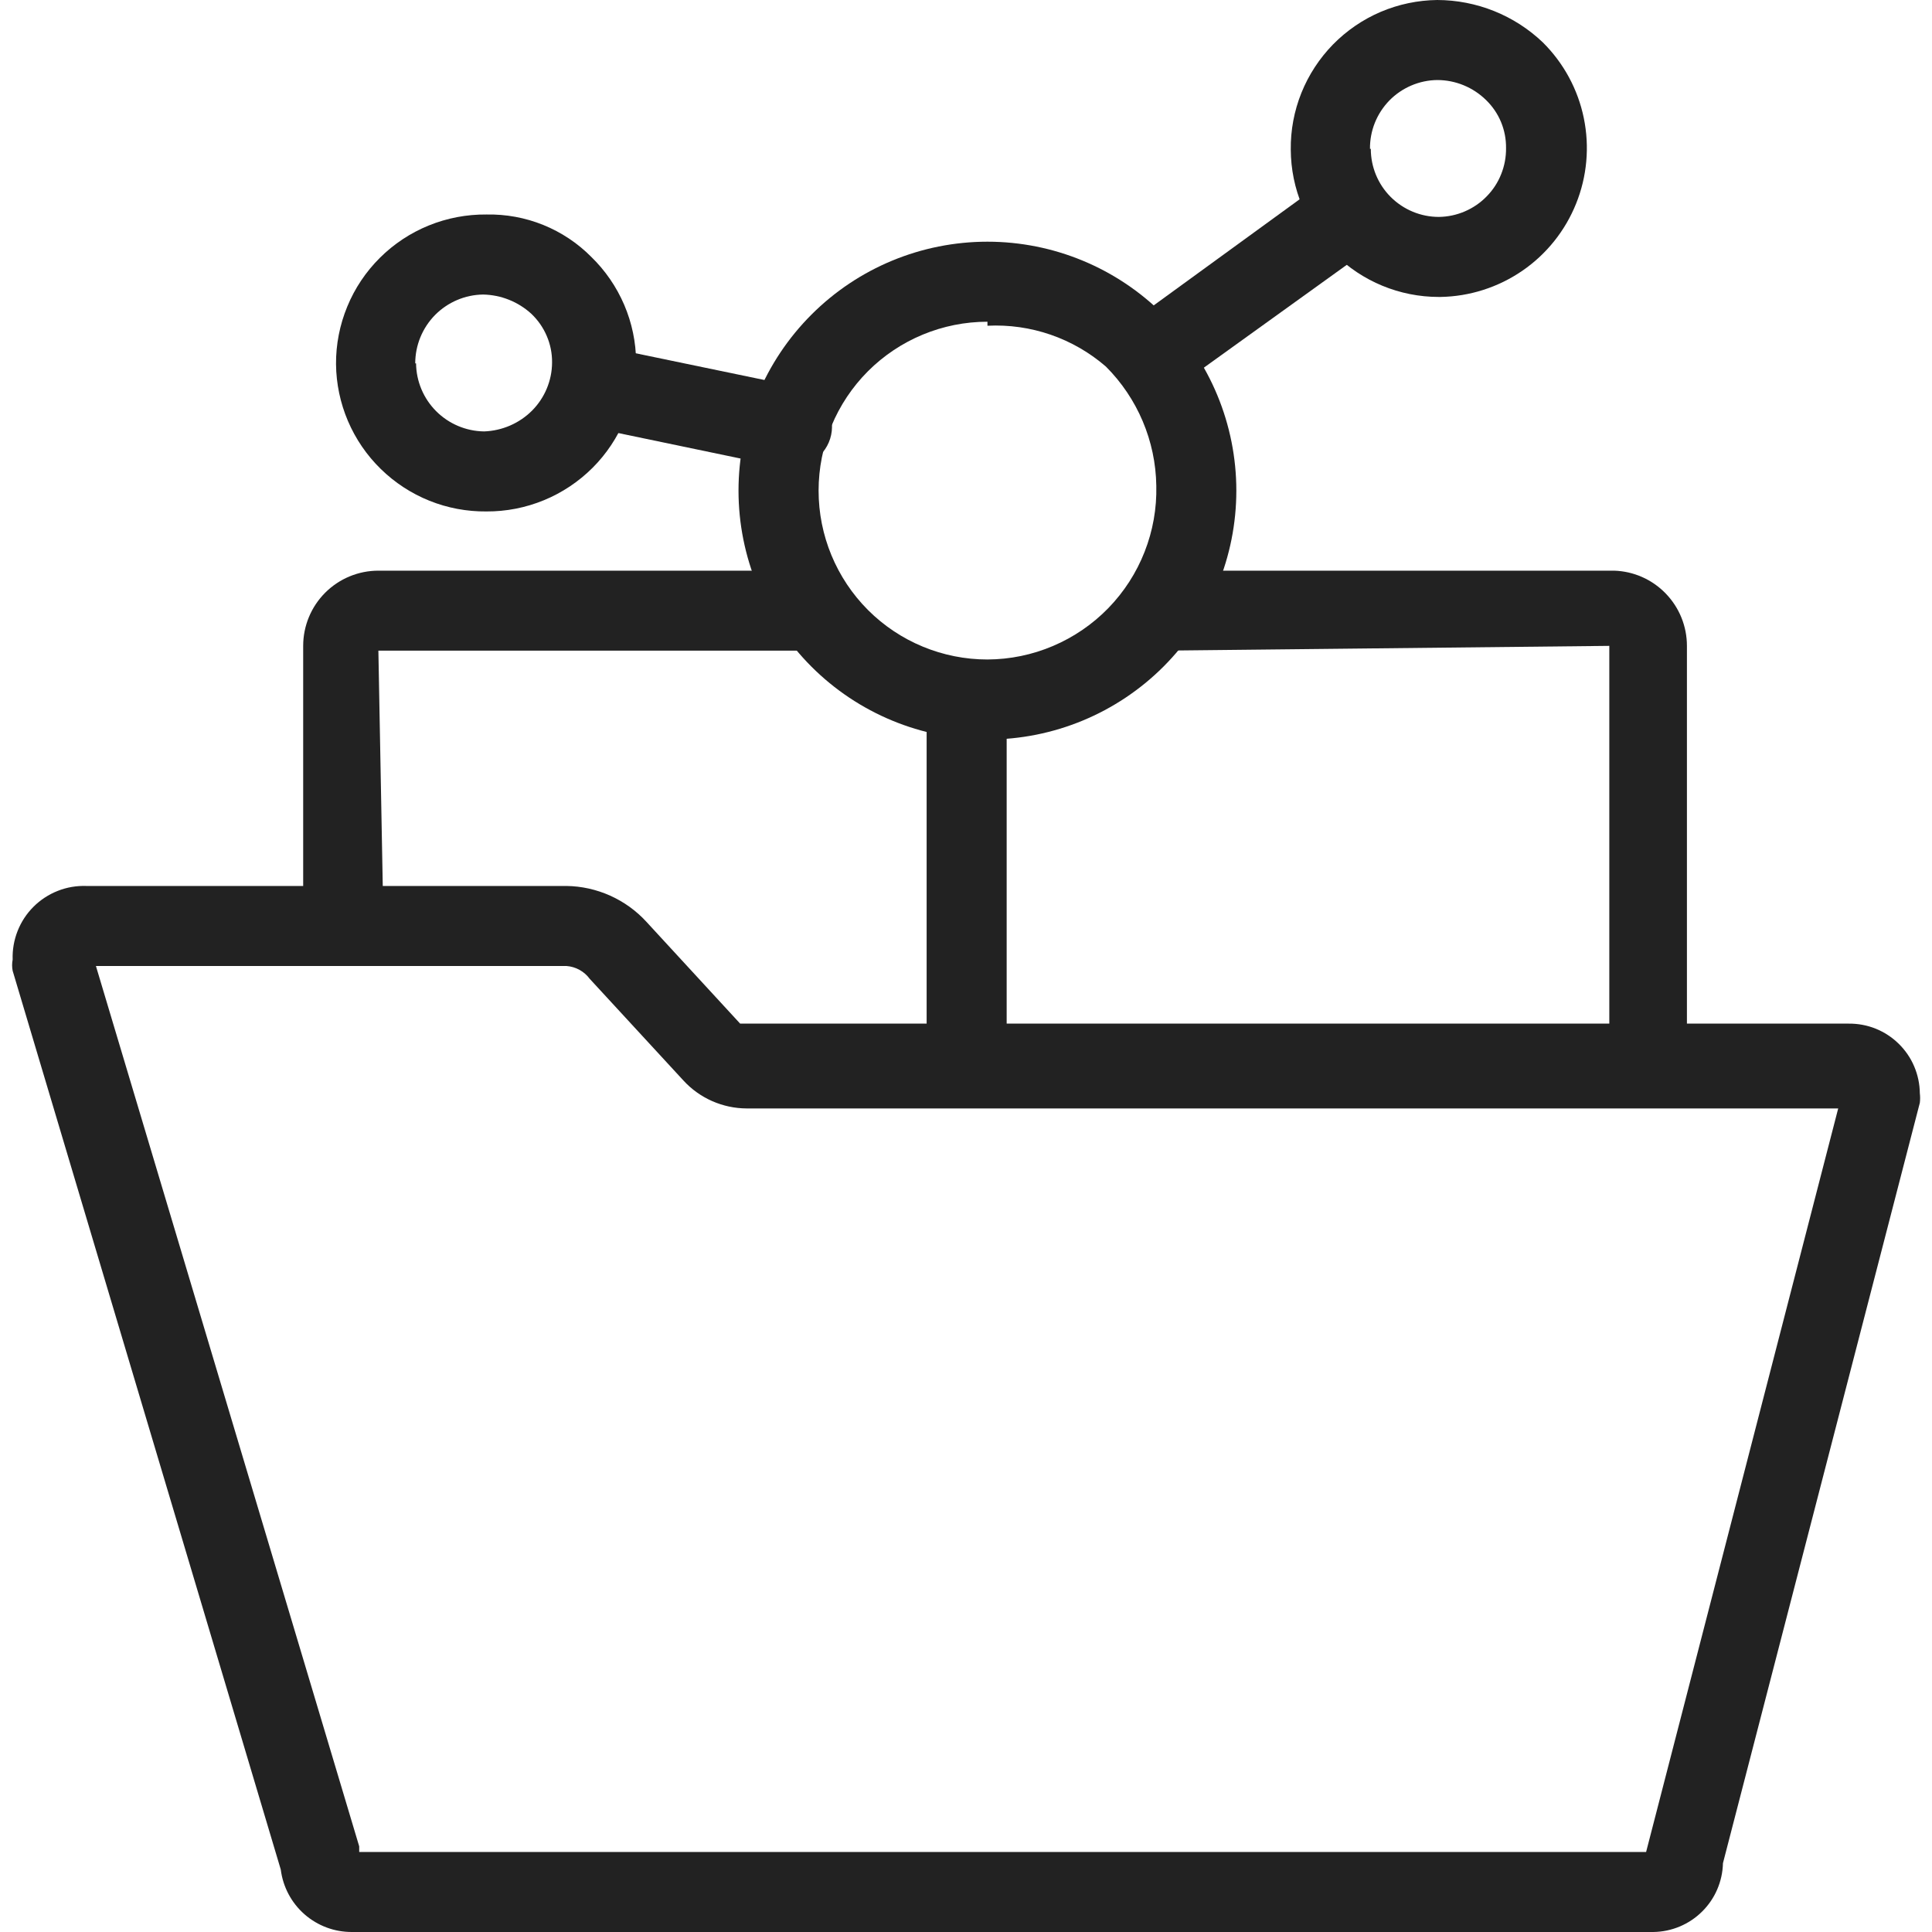 <svg width="40" height="40" viewBox="0 0 40 40" fill="none" xmlns="http://www.w3.org/2000/svg">
<path d="M7.105 19.718C6.887 19.714 6.679 19.625 6.524 19.471C6.37 19.317 6.281 19.108 6.277 18.89V13.372C6.277 12.959 6.441 12.563 6.733 12.271C7.025 11.979 7.421 11.815 7.834 11.815H16.699C16.919 11.815 17.13 11.902 17.285 12.057C17.441 12.213 17.528 12.423 17.528 12.643C17.528 12.863 17.441 13.073 17.285 13.229C17.13 13.384 16.919 13.471 16.699 13.471H7.834L7.934 18.84C7.941 18.953 7.924 19.066 7.886 19.172C7.847 19.279 7.787 19.376 7.709 19.458C7.632 19.541 7.538 19.606 7.434 19.651C7.33 19.696 7.218 19.718 7.105 19.718Z" fill="#222222"/>
<path d="M34.147 22.651C33.927 22.651 33.717 22.564 33.561 22.409C33.406 22.253 33.319 22.042 33.319 21.823V13.372L24.056 13.471C23.836 13.471 23.626 13.384 23.47 13.229C23.315 13.073 23.227 12.863 23.227 12.643C23.227 12.423 23.315 12.213 23.47 12.057C23.626 11.902 23.836 11.815 24.056 11.815H33.418C33.822 11.827 34.206 11.997 34.487 12.288C34.769 12.579 34.926 12.967 34.926 13.372V21.823C34.926 22.034 34.846 22.238 34.701 22.392C34.556 22.546 34.358 22.639 34.147 22.651Z" fill="#222222"/>
<path d="M10.072 10.589C9.667 10.593 9.265 10.518 8.89 10.367C8.514 10.216 8.172 9.992 7.883 9.709C7.593 9.426 7.363 9.089 7.204 8.717C7.045 8.344 6.961 7.944 6.957 7.54C6.954 7.131 7.034 6.725 7.19 6.347C7.345 5.969 7.575 5.626 7.865 5.338C8.155 5.049 8.499 4.822 8.878 4.668C9.257 4.514 9.663 4.437 10.072 4.441C10.474 4.433 10.874 4.506 11.247 4.657C11.62 4.808 11.959 5.033 12.242 5.319C12.533 5.602 12.764 5.939 12.924 6.312C13.083 6.684 13.167 7.085 13.17 7.49C13.172 7.897 13.094 8.301 12.939 8.678C12.784 9.055 12.556 9.398 12.268 9.686C11.979 9.974 11.637 10.202 11.26 10.357C10.883 10.512 10.479 10.591 10.072 10.589ZM8.614 7.523C8.618 7.895 8.768 8.251 9.031 8.514C9.294 8.777 9.65 8.927 10.022 8.932C10.396 8.919 10.752 8.765 11.016 8.501C11.279 8.236 11.428 7.879 11.43 7.507C11.432 7.317 11.395 7.13 11.32 6.956C11.246 6.782 11.137 6.626 11 6.496C10.727 6.247 10.374 6.106 10.005 6.098C9.63 6.102 9.272 6.255 9.008 6.521C8.745 6.788 8.597 7.148 8.597 7.523H8.614Z" fill="#222222"/>
<path d="M29.789 6.148C28.979 6.148 28.202 5.827 27.628 5.256C27.053 4.684 26.728 3.909 26.724 3.099C26.719 2.696 26.794 2.297 26.944 1.923C27.094 1.55 27.317 1.209 27.598 0.921C27.88 0.634 28.215 0.404 28.585 0.246C28.956 0.088 29.354 0.005 29.756 0C30.571 0.002 31.354 0.316 31.943 0.878C32.374 1.306 32.669 1.85 32.791 2.444C32.913 3.038 32.858 3.654 32.631 4.217C32.405 4.779 32.018 5.263 31.518 5.606C31.018 5.949 30.429 6.138 29.822 6.148H29.789ZM28.381 3.082C28.381 3.456 28.529 3.814 28.793 4.078C29.058 4.342 29.416 4.491 29.789 4.491C29.974 4.489 30.157 4.45 30.327 4.377C30.497 4.304 30.651 4.199 30.78 4.066C30.91 3.934 31.012 3.778 31.08 3.606C31.149 3.434 31.183 3.251 31.181 3.066C31.183 2.88 31.148 2.697 31.077 2.526C31.006 2.355 30.9 2.2 30.767 2.071C30.497 1.806 30.134 1.657 29.756 1.657C29.571 1.659 29.388 1.698 29.218 1.771C29.048 1.844 28.894 1.949 28.765 2.081C28.636 2.214 28.534 2.37 28.465 2.542C28.396 2.714 28.362 2.897 28.364 3.082H28.381Z" fill="#222222"/>
<path d="M20.444 15.311C19.077 15.311 17.766 14.768 16.8 13.802C15.834 12.835 15.29 11.524 15.29 10.158C15.29 8.791 15.834 7.48 16.8 6.514C17.766 5.547 19.077 5.004 20.444 5.004C21.811 5.004 23.121 5.547 24.088 6.514C25.054 7.48 25.597 8.791 25.597 10.158C25.597 11.524 25.054 12.835 24.088 13.802C23.121 14.768 21.811 15.311 20.444 15.311ZM20.444 6.661C19.517 6.661 18.627 7.03 17.971 7.685C17.316 8.341 16.948 9.23 16.948 10.158C16.948 11.085 17.316 11.974 17.971 12.63C18.627 13.286 19.517 13.654 20.444 13.654C20.911 13.652 21.373 13.557 21.802 13.374C22.232 13.191 22.621 12.925 22.947 12.59C23.272 12.255 23.528 11.859 23.698 11.424C23.869 10.989 23.951 10.525 23.94 10.058C23.927 9.131 23.552 8.245 22.896 7.589C22.218 7.002 21.34 6.699 20.444 6.744V6.661Z" fill="#222222"/>
<path d="M20.013 22.867C19.794 22.867 19.583 22.779 19.428 22.624C19.272 22.469 19.185 22.258 19.185 22.038V14.615C19.177 14.505 19.194 14.394 19.233 14.291C19.272 14.188 19.333 14.095 19.412 14.018C19.491 13.94 19.585 13.881 19.689 13.844C19.793 13.807 19.904 13.793 20.013 13.803C20.233 13.803 20.444 13.89 20.599 14.046C20.755 14.201 20.842 14.412 20.842 14.631V22.038C20.842 22.258 20.755 22.469 20.599 22.624C20.444 22.779 20.233 22.867 20.013 22.867Z" fill="#222222"/>
<path d="M16.302 9.661H16.136L12.159 8.832C11.94 8.788 11.746 8.659 11.622 8.472C11.498 8.286 11.452 8.058 11.496 7.838C11.54 7.618 11.67 7.425 11.856 7.301C12.043 7.176 12.271 7.131 12.491 7.175L16.484 8.004C16.704 8.028 16.905 8.138 17.043 8.311C17.181 8.483 17.245 8.704 17.221 8.923C17.197 9.143 17.087 9.344 16.914 9.482C16.742 9.621 16.521 9.685 16.302 9.661Z" fill="#222222"/>
<path d="M23.924 8.136C23.793 8.135 23.664 8.105 23.547 8.047C23.429 7.99 23.326 7.907 23.244 7.805C23.181 7.716 23.136 7.615 23.111 7.508C23.087 7.402 23.084 7.291 23.102 7.183C23.121 7.075 23.16 6.972 23.219 6.88C23.277 6.787 23.354 6.708 23.443 6.645L27.089 3.994C27.178 3.93 27.279 3.885 27.385 3.86C27.492 3.836 27.602 3.833 27.71 3.851C27.818 3.87 27.921 3.909 28.014 3.968C28.106 4.027 28.186 4.103 28.249 4.192C28.375 4.372 28.426 4.593 28.392 4.809C28.358 5.026 28.241 5.22 28.066 5.352L24.404 7.987C24.263 8.083 24.095 8.135 23.924 8.136Z" fill="#222222"/>
<path d="M34.23 40H7.288C6.926 40.002 6.577 39.872 6.305 39.634C6.033 39.396 5.858 39.066 5.813 38.707L0.262 20.099C0.247 20.023 0.247 19.944 0.262 19.867C0.255 19.665 0.29 19.464 0.364 19.276C0.438 19.087 0.55 18.917 0.693 18.774C0.836 18.631 1.007 18.519 1.195 18.445C1.383 18.37 1.585 18.336 1.787 18.343H11.729C12.041 18.347 12.349 18.416 12.634 18.544C12.919 18.672 13.175 18.857 13.386 19.088L15.324 21.193H38.273C38.465 21.191 38.655 21.226 38.833 21.297C39.011 21.369 39.172 21.474 39.309 21.608C39.446 21.742 39.556 21.901 39.631 22.078C39.706 22.254 39.746 22.443 39.748 22.634C39.756 22.7 39.756 22.767 39.748 22.833L35.672 38.575C35.663 38.953 35.508 39.313 35.239 39.578C34.97 39.844 34.609 39.995 34.23 40ZM7.437 38.343H34.081L38.058 22.949H15.457C15.21 22.948 14.967 22.895 14.742 22.796C14.517 22.696 14.314 22.551 14.148 22.369L12.209 20.265C12.153 20.189 12.081 20.126 11.998 20.08C11.915 20.034 11.823 20.007 11.729 20H1.986L7.437 38.227V38.343Z" fill="#222222"/>
</svg>
